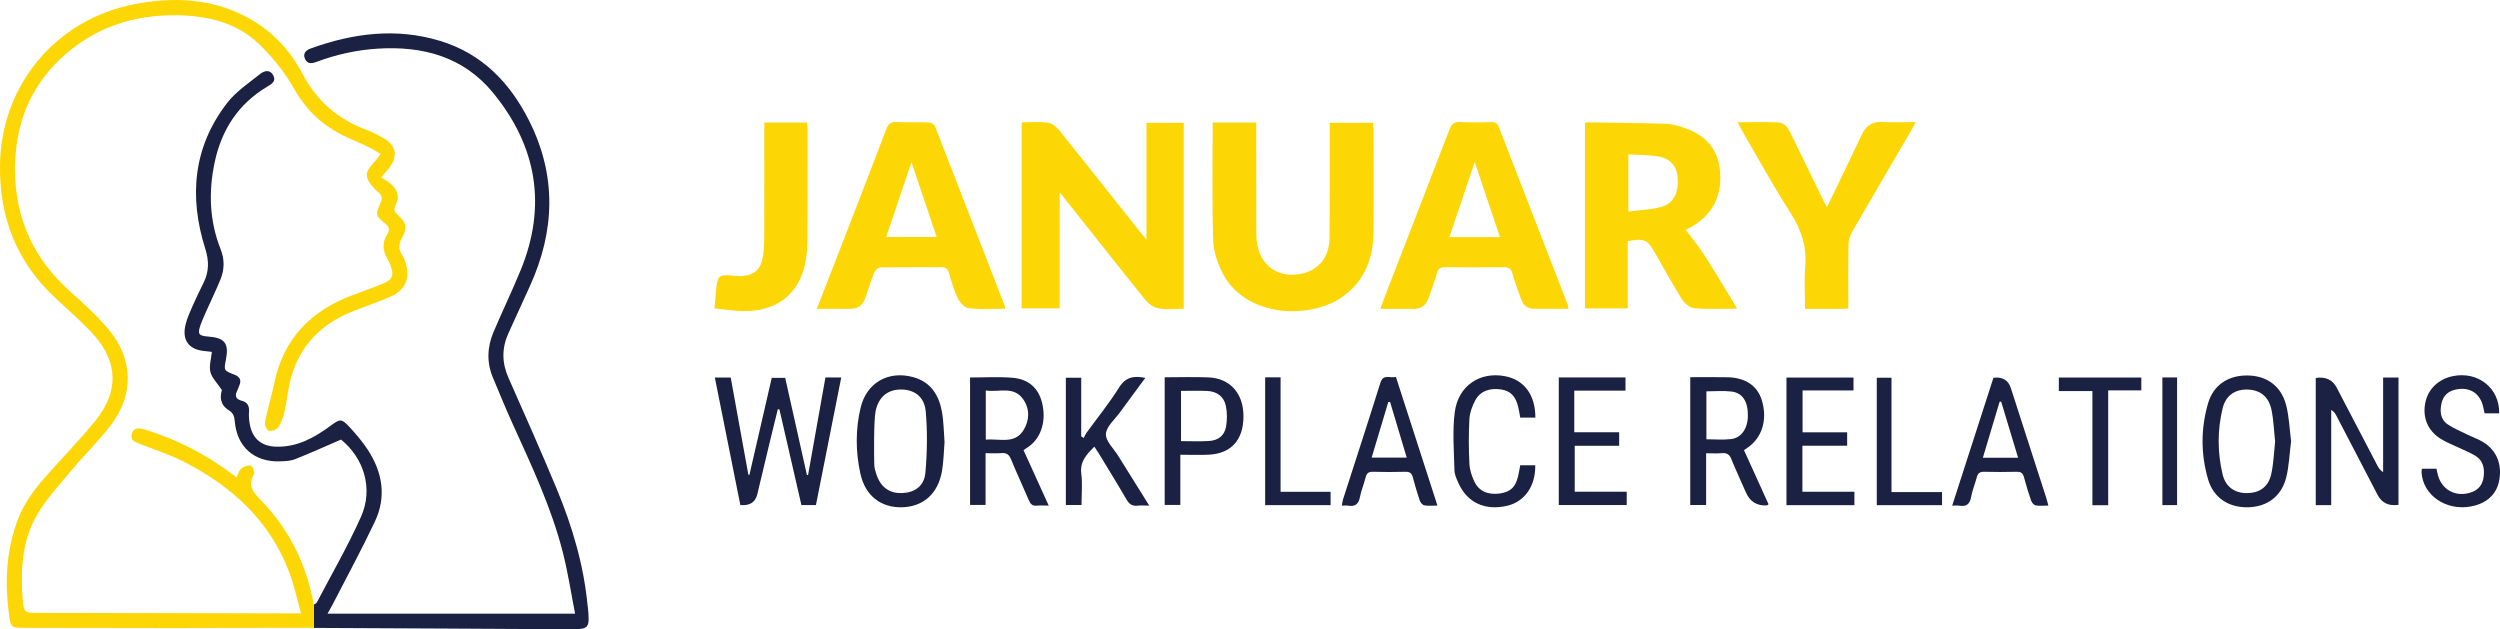 <svg xmlns="http://www.w3.org/2000/svg" id="a" width="800" height="201.34" viewBox="0 0 800 201.34"><path d="M378.8,98.8c-2.83,0-5.55.34-8.13-.13-1.55-.28-3.21-1.52-4.24-2.8-8.43-10.44-16.73-21-25.07-31.51-.65-.82-1.32-1.63-2.28-2.84v37.14h-12.15v-59.51c2.87,0,5.71-.27,8.47.12,1.31.18,2.72,1.39,3.62,2.51,8.56,10.65,17.02,21.38,25.52,32.08.68.86,1.39,1.69,2.33,2.83v-37.4h11.93v59.5Z" fill="#fcd605"></path><path d="M539.41,73.55c1.92,2.56,3.99,5.01,5.71,7.67,3.24,5.02,6.28,10.16,9.4,15.26.41.66.79,1.34,1.35,2.29-4.84,0-9.36.25-13.82-.15-1.43-.13-3.11-1.71-3.97-3.08-3.04-4.85-5.76-9.9-8.62-14.87-2.3-4-3.49-4.5-8.59-3.5v21.52h-13.66v-59.29c.16-.1.3-.25.43-.25,8.49.13,16.98.16,25.47.47,2.28.09,4.62.82,6.78,1.64,6.19,2.35,9.94,6.76,10.52,13.5.68,7.83-2.27,13.85-9.15,17.83-.74.43-1.53.78-1.84.94ZM521.06,49.39v18.3c3.76-.49,7.36-.56,10.7-1.52,3.79-1.08,5.4-4.53,5.11-9.13-.22-3.64-2.14-6.21-5.95-6.92-3.19-.59-6.51-.51-9.86-.73Z" fill="#fcd605"></path><path d="M388.08,39.2h13.92c0,.89,0,1.75,0,2.6,0,10.43-.01,20.87.01,31.3,0,1.77-.02,3.59.32,5.31,1.28,6.42,6.07,10.02,12.36,9.45,6.49-.59,10.65-4.86,10.74-11.52.15-11.32.07-22.65.09-33.97,0-.96,0-1.92,0-3.08h13.82c.06.52.18,1.13.18,1.74.01,11.08.08,22.16-.02,33.24-.08,8.42-2.8,15.69-9.98,20.75-10.35,7.29-30.86,6.57-38.19-7.42-1.71-3.27-3.01-7.15-3.12-10.79-.38-12.44-.15-24.9-.15-37.62Z" fill="#fcd605"></path><path d="M261.38,98.84c2.27-5.84,4.4-11.3,6.52-16.77,5.27-13.61,10.56-27.21,15.76-40.85.62-1.62,1.38-2.23,3.13-2.15,3.48.15,6.97-.02,10.45.1.67.02,1.7.63,1.93,1.21,7.5,19.15,14.91,38.33,22.34,57.5.08.21.08.46.14.91-3.92,0-7.81.27-11.62-.15-1.3-.14-2.86-1.79-3.52-3.13-1.26-2.59-2.04-5.42-2.87-8.2-.39-1.28-.96-1.83-2.36-1.82-6.48.07-12.96-.02-19.44.09-.7.01-1.75.77-2.02,1.44-1.09,2.69-1.94,5.47-2.86,8.22-.82,2.45-2.46,3.65-5.09,3.6-3.32-.06-6.63-.01-10.48-.01ZM283.57,75.84h16.16c-2.69-7.99-5.3-15.75-8.06-23.95-2.8,8.29-5.42,16.04-8.1,23.95Z" fill="#fcd605"></path><path d="M501.89,98.81c-3.84,0-7.55.06-11.27-.02-2-.05-3.26-1.27-3.9-3.12-.95-2.74-2.01-5.45-2.79-8.24-.44-1.59-1.26-1.95-2.77-1.93-6.24.07-12.47.06-18.71,0-1.43-.01-2.18.36-2.59,1.83-.77,2.71-1.8,5.35-2.71,8.02-.8,2.34-2.39,3.53-4.91,3.5-3.39-.04-6.79-.01-10.53-.01.84-2.26,1.55-4.28,2.33-6.27,6.61-17.07,13.25-34.12,19.81-51.21.64-1.67,1.4-2.39,3.29-2.3,3.39.18,6.8.1,10.2.02,1.25-.03,1.83.39,2.29,1.57,7.32,18.96,14.69,37.89,22.03,56.84.14.36.15.77.24,1.32ZM479.98,75.88c-2.71-8.08-5.34-15.89-8.07-24.03-2.76,8.18-5.41,16.01-8.11,24.03h16.18Z" fill="#fcd605"></path><path d="M591.47,98.73c-.95.05-1.58.1-2.21.1-3.79,0-7.58,0-11.66,0,0-4.52-.31-8.89.07-13.19.58-6.48-1.15-12-4.68-17.48-5.59-8.68-10.53-17.77-15.74-26.7-.39-.67-.71-1.37-1.21-2.34,4.51,0,8.7-.1,12.87.04,2.2.08,3.29,1.84,4.17,3.63,3.57,7.32,7.13,14.65,10.69,21.97.24.49.51.96.84,1.57,3.76-7.81,7.49-15.4,11.06-23.07,1.4-3.01,3.45-4.42,6.83-4.23,3.38.19,6.77.04,10.48.04-.52,1.01-.88,1.8-1.31,2.53-6.35,10.88-12.73,21.73-19.02,32.64-.68,1.19-1.11,2.7-1.14,4.06-.11,6.7-.05,13.41-.05,20.39Z" fill="#fcd605"></path><path d="M228.64,98.68c.26-2.86.39-5.19.7-7.51.36-2.75,1.02-3.22,3.88-3.06,1.45.08,2.91.36,4.34.23,3.94-.35,5.98-2.27,6.56-6.2.3-2.07.43-4.18.44-6.28.04-11.31.02-22.63.02-33.94,0-.86,0-1.73,0-2.7h13.68c.05.85.13,1.63.14,2.4,0,11.56.05,23.11-.03,34.67-.02,2.81-.16,5.68-.78,8.41-2.2,9.76-9.55,15.15-20.1,14.84-2.88-.08-5.75-.55-8.83-.86Z" fill="#fcd605"></path><path d="M251.26,120.9c2.33,10.4,4.64,20.77,6.96,31.13.12-.02.25-.04.37-.06,1.85-10.37,3.69-20.75,5.55-31.18h5.06c-2.71,13.66-5.39,27.17-8.1,40.83h-4.65c-2.33-10.15-4.68-20.39-7.04-30.64-.17,0-.34-.02-.51-.03-.93,3.8-1.87,7.6-2.79,11.41-1.27,5.26-2.5,10.53-3.77,15.8q-.93,3.86-5.43,3.46c-2.7-13.5-5.42-27.09-8.16-40.8h5.08c1.89,10.42,3.77,20.74,5.64,31.06.11.03.23.07.34.1,2.37-10.3,4.74-20.59,7.15-31.07h4.29Z" fill="#1a2142"></path><path d="M767.52,161.55q-4.69.66-6.66-3.13c-4.36-8.39-8.73-16.78-13.09-25.16-.39-.75-.81-1.49-1.78-2.1v30.49h-4.95v-40.71q4.72-.69,6.68,3.06c4.34,8.31,8.67,16.62,13.02,24.93.4.76.85,1.5,1.86,2.16v-30.29h4.92v40.74Z" fill="#1a2142"></path><path d="M540.89,120.7c4.13,0,8.01-.07,11.89.02,5.8.12,9.62,2.74,11.02,7.41,1.85,6.14.09,11.93-4.57,15.12-.33.22-.65.45-1.15.8,2.63,5.81,5.25,11.58,7.85,17.3-.29.22-.41.37-.53.38q-4.76.27-6.68-4.1c-1.56-3.55-3.2-7.06-4.65-10.65-.61-1.52-1.43-2.12-3.07-1.97-1.59.15-3.19.03-5.04.03v16.57h-5.08v-40.9ZM546.05,140.57c2.7,0,5.28.22,7.81-.05,3.37-.37,5.42-3.38,5.46-7.47.05-4.54-1.66-7.32-5.25-7.76-2.6-.32-5.27-.06-8.02-.06v15.34Z" fill="#1a2142"></path><path d="M310.43,120.8c4.55,0,9-.27,13.42.07,5.25.4,8.41,3.27,9.58,7.89,1.45,5.7-.14,11.15-4.1,14.05-.52.38-1.05.73-1.8,1.24,2.63,5.8,5.26,11.57,8.06,17.74-1.5,0-2.68-.09-3.84.02-1.38.14-2-.51-2.51-1.71-1.86-4.39-3.9-8.7-5.71-13.11-.63-1.53-1.42-2.14-3.06-2-1.59.14-3.2.03-5.09.03v16.56h-4.96v-40.79ZM315.45,140.7c4.37-.46,9.22,1.62,12.12-3.12,1.94-3.17,1.97-6.81-.18-9.86-3.05-4.32-7.75-2.1-11.94-2.77v15.75Z" fill="#1a2142"></path><path d="M302.26,141.38c-.26,3.13-.29,6.3-.83,9.39-1.25,7.17-5.91,11.31-12.6,11.55-6.84.24-11.94-3.6-13.51-10.76-1.54-7.01-1.59-14.18.09-21.16,1.93-7.99,8.9-11.86,16.77-9.73,5.63,1.52,8.26,5.72,9.23,11.04.58,3.16.58,6.42.84,9.67ZM279.78,148.87c.03.95.35,1.91.64,2.82,1.34,4.18,4.18,6.26,8.26,6.09,4.05-.16,7.07-2.21,7.45-6.57.58-6.46.67-13.05.11-19.51-.41-4.83-3.74-7.11-8.09-7.06-4.13.05-7.11,2.48-7.98,7.06-.59,3.07-.49,14.57-.4,17.15Z" fill="#1a2142"></path><path d="M733.15,141.21c-.51,3.97-.64,7.89-1.57,11.6-1.53,6.07-6.12,9.38-12.22,9.52-6.09.14-11-2.96-12.75-8.86-2.38-8.05-2.38-16.32-.04-24.38,1.72-5.95,6.54-9.02,12.67-8.94,6.09.08,10.7,3.32,12.3,9.41.99,3.78,1.11,7.79,1.62,11.66ZM728.04,141.3c-.38-3.46-.48-6.88-1.17-10.17-.89-4.26-3.64-6.35-7.64-6.47-3.97-.12-7,1.86-8,6.03-1.68,6.99-1.67,14.11,0,21.1.99,4.13,4.04,6.11,8.03,6,3.97-.11,6.68-2.08,7.57-6.22.72-3.37.83-6.86,1.21-10.27Z" fill="#1a2142"></path><path d="M367.76,161.79c-1.56,0-2.61-.1-3.63.02-1.76.22-2.78-.46-3.67-2-2.87-4.97-5.9-9.85-8.88-14.76-.41-.67-.86-1.31-1.4-2.13-2.45,2.51-4.65,4.72-4.17,8.61.4,3.25.08,6.59.08,10.07h-5.02v-40.72h4.92v18.74c.27.18.53.36.8.54.28-.54.5-1.12.85-1.61,3.51-4.85,7.32-9.51,10.48-14.57,2.11-3.37,4.72-3.79,8.39-3.06-2.77,3.76-5.46,7.36-8.1,11-1.65,2.28-4.39,4.55-4.52,6.94-.13,2.26,2.49,4.69,3.94,7.02,3.19,5.14,6.41,10.27,9.91,15.88Z" fill="#1a2142"></path><path d="M372.71,120.73c4.86,0,9.48-.17,14.08.04,6.91.32,11.12,5.16,11.12,12.44,0,7.53-3.89,11.91-11.09,12.29-2.9.15-5.81.02-9.11.02,0,2.88,0,5.51,0,8.13s0,5.16,0,7.93h-5.01v-40.86ZM377.93,125.09v16.07c3.11,0,6.02.13,8.91-.04,2.96-.16,4.99-1.72,5.49-4.57.38-2.16.39-4.51-.05-6.65-.61-3-2.85-4.64-5.92-4.79-2.73-.13-5.47-.03-8.43-.03Z" fill="#1a2142"></path><path d="M774.98,149.99h4.68c.1.44.22.88.3,1.33,1.03,5.32,5.87,8.04,11,6.17,2.3-.83,3.5-2.56,3.8-4.9.34-2.63-.1-5.11-2.5-6.65-1.62-1.04-3.46-1.73-5.2-2.57-2.03-.98-4.19-1.78-6.08-2.97-4.13-2.62-5.82-6.81-4.89-11.5.87-4.4,4.19-7.59,8.88-8.55,8.02-1.62,14.96,3.9,14.76,11.91h-4.67c-.11-.54-.25-1.14-.37-1.74-.93-4.63-4.3-6.85-8.92-5.85-2.35.51-3.92,1.94-4.46,4.28-.59,2.58-.45,5.18,1.9,6.81,1.97,1.36,4.25,2.26,6.42,3.33,1.66.82,3.45,1.43,5.02,2.4,4.37,2.69,6.15,7.33,5.02,12.62-.9,4.23-4.15,7.1-9.05,7.97-7.98,1.42-15.25-3.61-15.72-10.87-.02-.31.04-.63.08-1.22Z" fill="#1a2142"></path><path d="M446.69,120.6c4.44,13.75,8.8,27.26,13.29,41.18-1.57,0-2.92.16-4.2-.07-.57-.1-1.24-.89-1.45-1.51-.83-2.44-1.55-4.93-2.21-7.42-.34-1.28-.94-1.85-2.35-1.81-3.48.1-6.96.09-10.44,0-1.39-.03-2.02.48-2.34,1.82-.52,2.11-1.41,4.15-1.81,6.28-.43,2.31-1.61,3.12-3.83,2.74-.54-.09-1.11-.01-1.96-.01.14-.78.18-1.38.36-1.94,4-12.45,8.07-24.88,11.97-37.36.93-2.98,3.09-1.36,4.97-1.9ZM444.83,128.63c-.19,0-.39.01-.58.02-1.76,5.87-3.51,11.74-5.32,17.78h11.22c-1.82-6.09-3.57-11.95-5.32-17.8Z" fill="#1a2142"></path><path d="M637.9,120.88q4.35-.5,5.56,3.27c3.74,11.61,7.49,23.21,11.23,34.82.27.82.47,1.67.79,2.82-1.54,0-2.84.16-4.07-.07-.57-.11-1.24-.89-1.45-1.51-.85-2.44-1.61-4.91-2.26-7.41-.34-1.32-.93-1.86-2.34-1.83-3.48.08-6.97.09-10.45,0-1.42-.04-2.02.53-2.35,1.81-.56,2.11-1.43,4.15-1.81,6.28-.42,2.31-1.56,3.14-3.79,2.76-.62-.11-1.28-.02-2.26-.02,4.46-13.81,8.84-27.39,13.2-40.91ZM645.79,146.47c-1.88-6.22-3.65-12.09-5.42-17.96-.17.02-.33.04-.5.06-1.76,5.89-3.53,11.79-5.35,17.9h11.27Z" fill="#1a2142"></path><path d="M503.77,125.01v13.31h14.36v4.33h-14.22v14.7h16.64v4.26h-21.74v-40.83h21.35v4.22h-16.39Z" fill="#1a2142"></path><path d="M591.09,138.34v4.29h-14.32v14.73h16.64v4.29h-21.74v-40.83h21.45v4.12h-16.3v13.4h14.27Z" fill="#1a2142"></path><path d="M486.48,148.89h4.8c.12,6.7-3.43,11.7-9.11,12.99-6.98,1.58-12.68-1.06-15.45-7.26-.59-1.32-1.27-2.74-1.3-4.13-.14-6.2-.68-12.48.1-18.58,1.09-8.49,8.08-13.07,16.06-11.53,6.19,1.19,9.72,5.94,9.74,13.26h-4.84c-.21-1.13-.38-2.23-.63-3.31-.8-3.5-2.47-5.23-5.45-5.7-3.69-.58-6.79.55-8.35,3.53-.95,1.81-1.73,3.92-1.84,5.93-.26,4.75-.24,9.53,0,14.29.09,1.95.75,3.99,1.61,5.77,1.47,3.09,4.46,4.3,8.2,3.75,3.36-.49,4.98-2.05,5.79-5.6.25-1.09.43-2.19.66-3.39Z" fill="#1a2142"></path><path d="M674.62,161.67h-5.05v-36.53h-10.74v-4.33h26.39v4.11h-10.6v36.75Z" fill="#1a2142"></path><path d="M404.86,120.75h4.93v36.63h16v4.27h-20.94v-40.89Z" fill="#1a2142"></path><path d="M605.28,157.47h16.17v4.18h-20.88v-40.78h4.71v36.61Z" fill="#1a2142"></path><path d="M691.96,120.78h4.71v40.85h-4.71v-40.85Z" fill="#1a2142"></path><path d="M83.66,160.24c-2.49-2.58-4.65-4.74-2.34-8.55.32-.53-.51-2.5-1.12-2.66-.89-.25-2.25.3-3.05.95-.71.58-.93,1.75-1.42,2.79-.67-.5-1.19-.88-1.7-1.26-8.5-6.35-17.82-11.07-27.98-14.13-1.72-.52-3.4-.54-3.91,1.55-.48,1.96,1.07,2.52,2.61,3.11,4.88,1.9,9.91,3.55,14.54,5.95,15.19,7.86,27.2,18.9,33.33,35.3,1.53,4.09,2.43,8.41,3.73,12.99-1.66,0-2.62,0-3.58,0-26.73-.05-53.47-.11-80.2-.16-4.87,0-5,0-5.35-4.85-.66-9.23-.11-18.44,4.67-26.57,3-5.1,7.12-9.57,10.95-14.15,4.14-4.97,8.83-9.5,12.73-14.64,7.31-9.66,7.06-21.02-.69-30.32-3.65-4.39-7.93-8.31-12.22-12.12-11.81-10.49-17.85-23.44-17.85-39.3,0-13.89,4.47-25.86,14.63-35.43,10.54-9.94,23.35-14.14,37.69-13.85,9.73.2,18.94,2.5,26.04,9.47,4.22,4.14,8.06,8.94,10.96,14.07,4.28,7.59,10.26,12.73,18.12,16.04,2.23.94,4.42,1.99,6.6,3.05.92.45,1.77,1.05,2.95,1.76-.84,1.07-1.45,1.99-2.2,2.78-2.91,3.07-2.96,4.7-.14,7.88.48.54.96,1.12,1.54,1.55,1.34.99,1.41,2.05.73,3.55-1.66,3.66-1.61,3.91,1.56,6.52,1.35,1.11,1.49,2.01.59,3.45-1.53,2.47-1.51,5.03-.04,7.57.44.77.82,1.58,1.15,2.4,1.17,2.98.6,4.53-2.36,5.75-3.21,1.32-6.48,2.48-9.74,3.69-13.31,4.95-22.14,13.86-25.1,28.07-.86,4.16-2.13,8.23-2.97,12.39-.18.92.43,2.6,1.14,2.93.73.34,2.47-.24,2.98-.97.99-1.41,1.65-3.16,2.05-4.86.71-3.06,1-6.21,1.69-9.28,2.48-11.11,9.25-18.6,19.7-22.87,4.18-1.71,8.49-3.11,12.63-4.92,4.78-2.09,6.37-6.02,4.72-10.94-.28-.84-.61-1.69-1.08-2.42-1.17-1.81-1.14-3.45-.05-5.37,1.81-3.21,1.5-4.85-1.2-7.27-1.12-1-1.59-1.8-.82-3.24,1.39-2.58.68-4.87-1.42-6.73-.96-.85-2.11-1.48-3.18-2.21,1.29-1.48,1.96-2.18,2.54-2.94,2.94-3.85,2.26-7.32-1.93-9.66-1.62-.9-3.27-1.82-5-2.45-9.28-3.38-16.15-9.2-20.82-18.11-4.11-7.82-10.2-14.18-18.23-18.31C67.32-.57,55.41-.99,43.3,1.29,17.97,6.06.38,27.15,0,52.74c-.24,16.84,5.31,31.16,17.78,42.67,3.81,3.51,7.68,6.97,11.27,10.7,8.74,9.08,9.31,18.9,1.38,28.65-5.05,6.2-10.71,11.91-15.98,17.94-3.68,4.21-6.99,8.7-8.93,14.03-3.51,9.64-3.99,19.57-2.69,29.62.59,4.54.72,4.55,5.32,4.56,16.28.04,32.57.07,48.85.07,14.33,0,28.66-.13,42.99-.08.14,0,.29,0,.43,0v-7.45c-2.37-12.85-7.84-23.96-16.77-33.22Z" fill="#fcd605"></path><path d="M188.06,194.07c-1.21-13.09-4.89-25.54-9.9-37.6-4.96-11.93-10.21-23.75-15.45-35.57-2.14-4.83-2.17-9.52,0-14.29,2.28-5,4.55-10,6.83-15,8.08-17.73,8.65-35.4-.26-53.06-6.17-12.22-15.11-21.41-28.47-25.47-14.05-4.26-27.87-2.47-41.44,2.45-1.44.52-2.46,1.52-1.84,3.15.66,1.75,2.08,1.75,3.64,1.16,6.33-2.38,12.87-3.84,19.62-4.27,14.51-.93,27.55,2.58,37.04,14.18,13.97,17.08,17.23,36.12,8.76,56.76-2.73,6.65-5.87,13.13-8.67,19.75-2.03,4.8-2.24,9.72-.17,14.62,1.98,4.69,3.88,9.41,5.98,14.05,6.2,13.69,12.69,27.29,16.4,41.93,1.62,6.39,2.61,12.93,3.9,19.52h-79.22c.73-1.31,1.2-2.12,1.63-2.95,4.54-8.83,9.29-17.56,13.53-26.54,3.77-7.98,2.42-15.81-2.33-23.05-1.68-2.55-3.7-4.91-5.77-7.16-2.58-2.8-3.04-2.69-6.05-.47-5.22,3.86-10.77,6.95-17.56,6.72-4.69-.15-7.55-2.66-8.34-7.26-.22-1.27-.34-2.59-.24-3.86.15-1.92-.5-3.11-2.4-3.6-1.7-.43-2.22-1.45-1.42-3.08.28-.58.47-1.2.73-1.79.76-1.72.07-2.82-1.55-3.44-3.42-1.32-3.43-1.3-2.75-4.79,1.02-5.23-.34-7.01-5.64-7.41-3.1-.23-3.51-.79-2.45-3.79.64-1.82,1.49-3.58,2.27-5.35,1.34-3.03,2.8-6,4.05-9.07,1.29-3.17,1.41-6.39.1-9.68-3.61-9.08-3.93-18.45-1.92-27.9,2.2-10.36,7.54-18.65,16.78-24.16,1.52-.91,2.99-1.77,1.93-3.7-1.07-1.95-2.93-1.38-4.2-.36-3.63,2.93-7.69,5.59-10.49,9.21-10.93,14.13-12.29,30.02-7.05,46.63,1.24,3.93,1.26,7.36-.53,10.95-1.3,2.6-2.54,5.23-3.72,7.89-.75,1.69-1.48,3.42-1.96,5.2-1.41,5.21.9,8.39,6.24,8.79.69.05,1.37.16,2.09.25-.22,2.32-.94,4.53-.46,6.44.47,1.88,2.14,3.46,3.69,5.78-.64,1.91-.71,4.65,2.13,6.4,1.43.88,1.84,1.92,1.96,3.49.66,8.28,6.27,13.23,14.58,12.91,1.61-.06,3.32-.13,4.78-.71,4.84-1.92,9.59-4.07,14.66-6.26,7.32,5.94,10.42,15.73,6.37,24.76-4.19,9.34-9.34,18.25-14.09,27.33-.15.28-.54.43-.94.73v7.45c27.07.1,54.14.29,81.22.43,7.03.04,7.07-.13,6.41-7.27Z" fill="#1a2142"></path></svg>